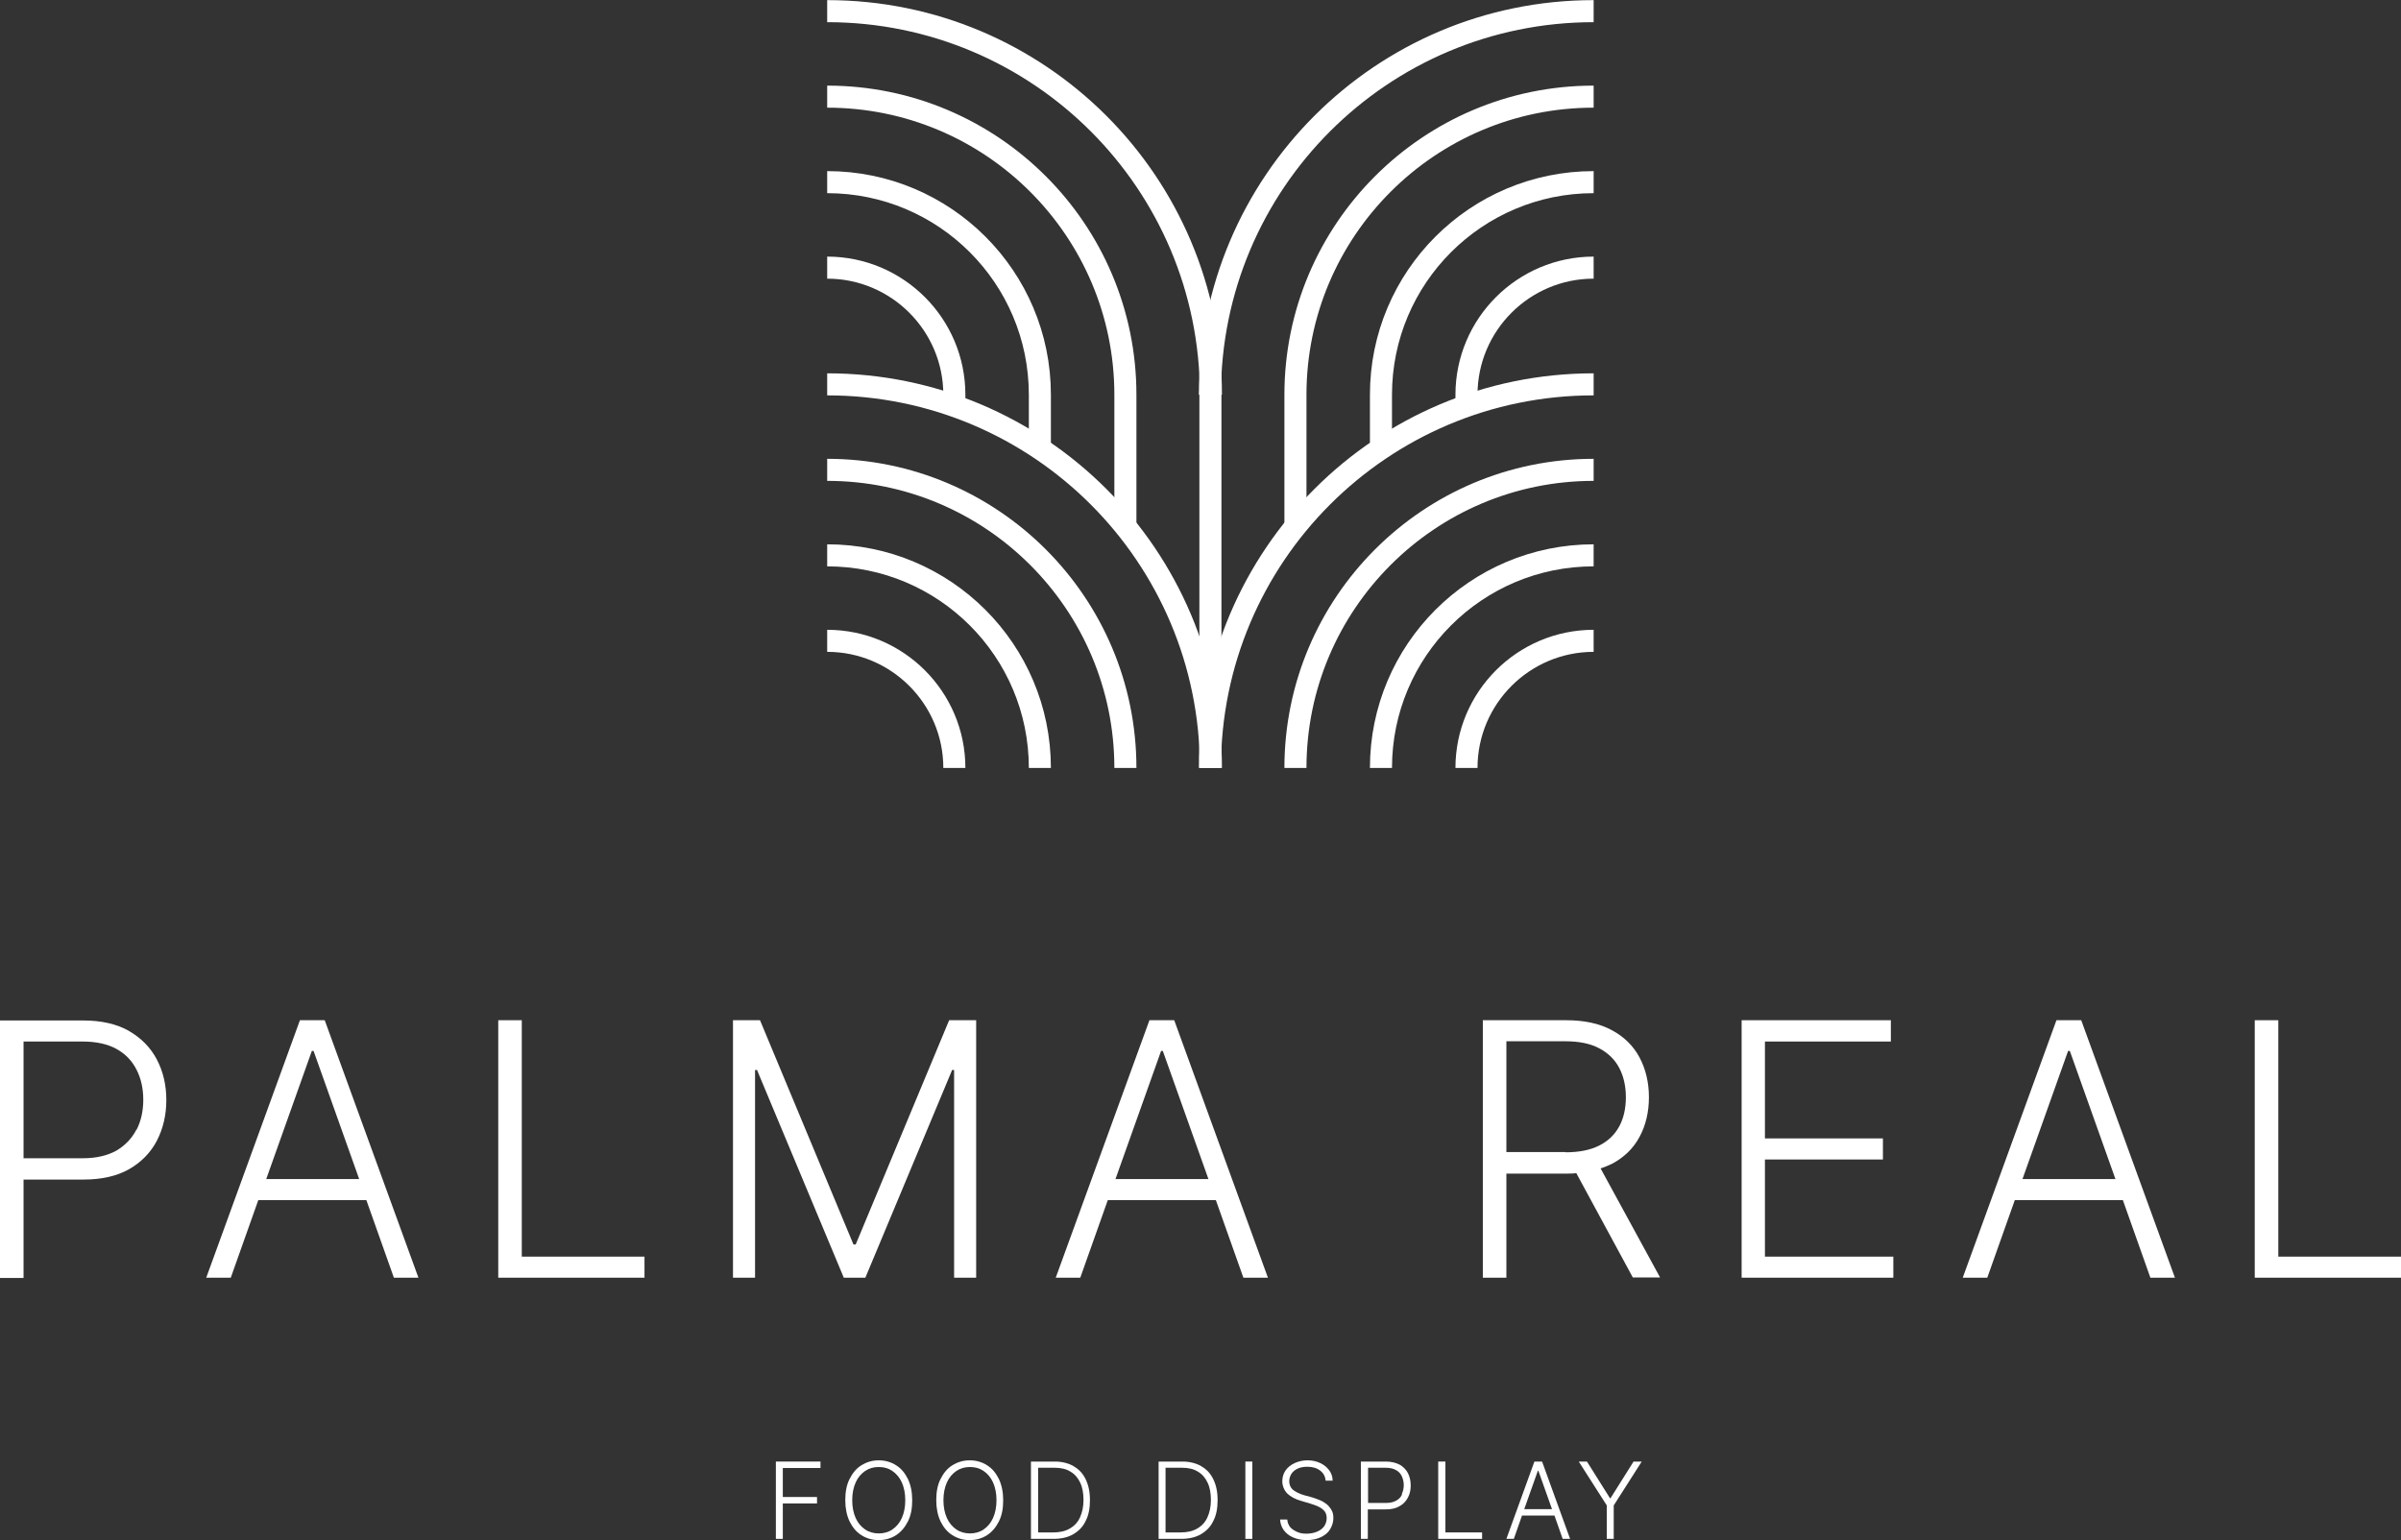 <?xml version="1.0" encoding="UTF-8"?>
<svg id="Capa_1" data-name="Capa 1" xmlns="http://www.w3.org/2000/svg" version="1.1" viewBox="0 0 968.6 621.5">
  <rect x="0" y="0" width="968.6" height="621.5" fill="#333333" stroke="none"/>
  <g>
    <path d="M52,416c-5-2.8-11.1-4.2-18.5-4.2H0v103.9h9.5v-39.7h24.2c7.3,0,13.5-1.4,18.4-4.2,4.9-2.8,8.7-6.7,11.2-11.5,2.5-4.9,3.8-10.3,3.8-16.4s-1.3-11.5-3.8-16.3c-2.5-4.8-6.3-8.7-11.2-11.5ZM55,455.9c-1.8,3.5-4.5,6.3-8,8.4-3.6,2-8.1,3.1-13.5,3.1H9.5v-47.1h23.8c5.5,0,10.1,1,13.7,3s6.3,4.8,8.1,8.4c1.8,3.5,2.7,7.6,2.7,12.1s-.9,8.6-2.7,12.1Z" fill="#fff" stroke-width="0"/>
    <path d="M121,411.7l-37.8,103.9h9.9l11.1-31.3h43.6l11.1,31.3h9.9l-37.8-103.9h-10.1ZM107.4,475.8l18.4-51.7h.7l18.4,51.7h-37.5Z" fill="#fff" stroke-width="0"/>
    <polygon points="210.5 411.7 201 411.7 201 515.6 260 515.6 260 507.1 210.5 507.1 210.5 411.7" fill="#fff" stroke-width="0"/>
    <polygon points="345.2 502.2 344.3 502.2 306.6 411.7 295.7 411.7 295.7 515.6 304.6 515.6 304.6 431.8 305.4 431.8 340.4 515.6 349.1 515.6 384.1 431.8 384.9 431.8 384.9 515.6 393.8 515.6 393.8 411.7 382.9 411.7 345.2 502.2" fill="#fff" stroke-width="0"/>
    <path d="M463.7,411.7l-37.8,103.9h9.9l11.1-31.3h43.6l11.1,31.3h9.9l-37.8-103.9h-10.1ZM450,475.8l18.4-51.7h.7l18.4,51.7h-37.5Z" fill="#fff" stroke-width="0"/>
    <path d="M650.2,469.7c4.9-2.6,8.7-6.2,11.2-10.9,2.5-4.6,3.8-10,3.8-16s-1.3-11.4-3.8-16.1c-2.5-4.7-6.3-8.4-11.2-11-5-2.7-11.1-4-18.5-4h-33.5v103.9h9.5v-42h24.2c1.4,0,2.7,0,4-.2l22.8,42.1h11l-24-44c1.6-.5,3.2-1.2,4.7-1.9ZM631.6,464.9h-23.9v-44.7h23.8c5.5,0,10,.9,13.6,2.8,3.6,1.9,6.3,4.5,8.1,7.9,1.8,3.4,2.7,7.4,2.7,11.9s-.9,8.5-2.7,11.8c-1.8,3.3-4.5,5.9-8.1,7.7-3.6,1.8-8.1,2.7-13.5,2.7Z" fill="#fff" stroke-width="0"/>
    <polygon points="712 467.9 759.6 467.9 759.6 459.4 712 459.4 712 420.3 762.8 420.3 762.8 411.7 702.6 411.7 702.6 515.6 763.8 515.6 763.8 507.1 712 507.1 712 467.9" fill="#fff" stroke-width="0"/>
    <path d="M829.6,411.7l-37.8,103.9h9.9l11.1-31.3h43.6l11.1,31.3h9.9l-37.8-103.9h-10.1ZM815.9,475.8l18.4-51.7h.7l18.4,51.7h-37.5Z" fill="#fff" stroke-width="0"/>
    <polygon points="919.1 507.1 919.1 411.7 909.6 411.7 909.6 515.6 968.6 515.6 968.6 507.1 919.1 507.1" fill="#fff" stroke-width="0"/>
  </g>
  <g>
    <g>
      <path d="M333.7,155.1c85.5,0,154.8,69.3,154.8,154.8" fill="none" stroke="#fff" stroke-miterlimit="10" stroke-width="8.9"/>
      <path d="M333.7,189.6c66.4,0,120.3,53.9,120.3,120.3" fill="none" stroke="#fff" stroke-miterlimit="10" stroke-width="8.9"/>
      <path d="M333.7,224.1c47.4,0,85.8,38.4,85.8,85.8" fill="none" stroke="#fff" stroke-miterlimit="10" stroke-width="8.9"/>
      <path d="M333.7,258.6c28.3,0,51.3,23,51.3,51.3" fill="none" stroke="#fff" stroke-miterlimit="10" stroke-width="8.9"/>
    </g>
    <g>
      <path d="M488.1,309.9c0-85.5,69.3-154.8,154.8-154.8" fill="none" stroke="#fff" stroke-miterlimit="10" stroke-width="8.9"/>
      <path d="M522.6,309.9c0-66.4,53.9-120.3,120.3-120.3" fill="none" stroke="#fff" stroke-miterlimit="10" stroke-width="8.9"/>
      <path d="M557.1,309.9c0-47.4,38.4-85.8,85.8-85.8" fill="none" stroke="#fff" stroke-miterlimit="10" stroke-width="8.9"/>
      <path d="M591.6,309.9c0-28.3,23-51.3,51.3-51.3" fill="none" stroke="#fff" stroke-miterlimit="10" stroke-width="8.9"/>
    </g>
  </g>
  <g>
    <path d="M333.7,4.5c85.5,0,154.8,69.3,154.8,154.8" fill="none" stroke="#fff" stroke-miterlimit="10" stroke-width="8.9"/>
    <path d="M333.7,39c66.4,0,120.3,53.9,120.3,120.3v53.1" fill="none" stroke="#fff" stroke-miterlimit="10" stroke-width="8.9"/>
    <path d="M333.7,73.5c47.4,0,85.8,38.4,85.8,85.8v21.6" fill="none" stroke="#fff" stroke-miterlimit="10" stroke-width="8.9"/>
    <path d="M333.7,108c28.3,0,51.3,23,51.3,51.3v4.9" fill="none" stroke="#fff" stroke-miterlimit="10" stroke-width="8.9"/>
    <path d="M488.1,159.3c0-85.5,69.3-154.8,154.8-154.8" fill="none" stroke="#fff" stroke-miterlimit="10" stroke-width="8.9"/>
    <path d="M642.9,39c-66.4,0-120.3,53.9-120.3,120.3v53.8" fill="none" stroke="#fff" stroke-miterlimit="10" stroke-width="8.9"/>
    <path d="M642.9,73.5c-47.4,0-85.8,38.4-85.8,85.8v22.3" fill="none" stroke="#fff" stroke-miterlimit="10" stroke-width="8.9"/>
    <path d="M642.9,108c-28.3,0-51.3,23-51.3,51.3v4.5" fill="none" stroke="#fff" stroke-miterlimit="10" stroke-width="8.9"/>
  </g>
  <line x1="488.3" y1="306.4" x2="488.3" y2="157.9" fill="none" stroke="#fff" stroke-miterlimit="10" stroke-width="8.9"/>
  <g>
    <polygon points="313 621 315.8 621 315.8 606.7 329.6 606.7 329.6 604.1 315.8 604.1 315.8 592.4 331 592.4 331 589.8 313 589.8 313 621" fill="#fff" stroke-width="0"/>
    <path d="M361.5,591.3c-2-1.3-4.4-2-7-2s-4.9.7-7,2-3.6,3.2-4.8,5.6c-1.2,2.4-1.7,5.2-1.7,8.5s.6,6.1,1.7,8.5c1.2,2.4,2.7,4.3,4.8,5.6,2,1.3,4.4,2,7,2s5-.7,7-2,3.6-3.2,4.8-5.6c1.2-2.4,1.7-5.2,1.7-8.5s-.6-6.1-1.7-8.5c-1.2-2.4-2.7-4.3-4.8-5.6ZM363.8,612.6c-.9,2-2.2,3.5-3.8,4.6-1.6,1.1-3.5,1.6-5.5,1.6s-3.9-.5-5.5-1.6c-1.6-1.1-2.9-2.6-3.8-4.6-.9-2-1.4-4.4-1.4-7.2s.5-5.2,1.4-7.2,2.2-3.5,3.8-4.6c1.6-1.1,3.4-1.6,5.5-1.6s3.9.5,5.5,1.6c1.6,1.1,2.9,2.6,3.8,4.6.9,2,1.4,4.4,1.4,7.2,0,2.8-.5,5.2-1.4,7.2Z" fill="#fff" stroke-width="0"/>
    <path d="M398.2,591.3c-2-1.3-4.4-2-7-2s-4.9.7-7,2-3.6,3.2-4.8,5.6c-1.2,2.4-1.7,5.2-1.7,8.5s.6,6.1,1.7,8.5c1.2,2.4,2.7,4.3,4.8,5.6,2,1.3,4.4,2,7,2s5-.7,7-2,3.6-3.2,4.8-5.6c1.2-2.4,1.7-5.2,1.7-8.5s-.6-6.1-1.7-8.5c-1.2-2.4-2.7-4.3-4.8-5.6ZM400.6,612.6c-.9,2-2.2,3.5-3.8,4.6-1.6,1.1-3.5,1.6-5.5,1.6s-3.9-.5-5.5-1.6c-1.6-1.1-2.9-2.6-3.8-4.6-.9-2-1.4-4.4-1.4-7.2s.5-5.2,1.4-7.2,2.2-3.5,3.8-4.6c1.6-1.1,3.4-1.6,5.5-1.6s3.9.5,5.5,1.6c1.6,1.1,2.9,2.6,3.8,4.6.9,2,1.4,4.4,1.4,7.2,0,2.8-.5,5.2-1.4,7.2Z" fill="#fff" stroke-width="0"/>
    <path d="M433.2,591.7c-2.1-1.2-4.7-1.9-7.6-1.9h-9.7v31.2h9.1c3.1,0,5.8-.6,8-1.9s3.9-3,5-5.4c1.2-2.3,1.7-5.1,1.7-8.4s-.6-6-1.7-8.3-2.7-4.1-4.9-5.3ZM435.7,612.3c-.9,2-2.3,3.5-4.1,4.5-1.8,1.1-4.1,1.6-6.7,1.6h-6.1v-26.1h6.7c2.5,0,4.7.5,6.4,1.6,1.7,1,3,2.5,3.9,4.5.9,1.9,1.3,4.3,1.3,6.9,0,2.7-.5,5-1.4,7Z" fill="#fff" stroke-width="0"/>
    <path d="M484.7,591.7c-2.1-1.2-4.7-1.9-7.6-1.9h-9.7v31.2h9.1c3.1,0,5.8-.6,8-1.9s3.9-3,5-5.4c1.2-2.3,1.7-5.1,1.7-8.4s-.6-6-1.7-8.3-2.7-4.1-4.9-5.3ZM487.1,612.3c-.9,2-2.3,3.5-4.1,4.5-1.8,1.1-4.1,1.6-6.7,1.6h-6.1v-26.1h6.7c2.5,0,4.7.5,6.4,1.6,1.7,1,3,2.5,3.9,4.5.9,1.9,1.3,4.3,1.3,6.9,0,2.7-.5,5-1.4,7Z" fill="#fff" stroke-width="0"/>
    <rect x="502.4" y="589.8" width="2.8" height="31.2" fill="#fff" stroke-width="0"/>
    <path d="M535.2,607c-.8-.6-1.7-1.2-2.7-1.6-1-.4-2-.8-3-1.1l-3.3-.9c-.8-.2-1.5-.5-2.2-.8-.7-.3-1.4-.7-2-1.1-.6-.4-1.1-1-1.4-1.6s-.5-1.3-.5-2.2.3-2.1.9-3c.6-.9,1.5-1.6,2.6-2.1,1.1-.5,2.4-.7,3.8-.7,2.1,0,3.8.5,5.1,1.5,1.4,1,2.1,2.4,2.3,4.1h2.8c0-1.6-.5-3-1.4-4.2-.9-1.2-2.1-2.2-3.6-2.9s-3.2-1.1-5.1-1.1-3.6.4-5.2,1.1c-1.5.7-2.8,1.7-3.7,3-.9,1.3-1.3,2.8-1.3,4.4s.7,3.6,2,4.9c1.4,1.3,3.2,2.3,5.7,3l3.7,1.1c1.3.4,2.4.8,3.4,1.3,1,.5,1.7,1.1,2.3,1.8.5.7.8,1.6.8,2.7s-.3,2.3-1,3.3-1.7,1.7-2.9,2.2c-1.2.5-2.6.8-4.2.8s-2.7-.2-3.8-.7-2.1-1.1-2.8-1.9c-.7-.9-1.1-1.9-1.2-3.1h-2.9c.1,1.6.6,3.1,1.5,4.3.9,1.2,2.1,2.2,3.7,2.9,1.6.7,3.4,1.1,5.5,1.1s4.2-.4,5.8-1.2c1.6-.8,2.9-1.8,3.7-3.2s1.3-2.8,1.3-4.5-.3-2.4-.8-3.3c-.5-.9-1.2-1.7-2-2.4Z" fill="#fff" stroke-width="0"/>
    <path d="M564.7,591.1c-1.5-.8-3.3-1.3-5.6-1.3h-10.1v31.2h2.8v-11.9h7.3c2.2,0,4-.4,5.5-1.3,1.5-.8,2.6-2,3.4-3.5.8-1.5,1.1-3.1,1.1-4.9s-.4-3.5-1.1-4.9-1.9-2.6-3.4-3.5ZM565.6,603.1c-.5,1.1-1.3,1.9-2.4,2.5-1.1.6-2.4.9-4.1.9h-7.2v-14.2h7.1c1.7,0,3,.3,4.1.9,1.1.6,1.9,1.4,2.4,2.5s.8,2.3.8,3.6-.3,2.6-.8,3.6Z" fill="#fff" stroke-width="0"/>
    <polygon points="583.1 589.8 580.2 589.8 580.2 621 597.9 621 597.9 618.4 583.1 618.4 583.1 589.8" fill="#fff" stroke-width="0"/>
    <path d="M619,589.8l-11.3,31.2h3l3.3-9.4h13.1l3.3,9.4h3l-11.3-31.2h-3ZM614.9,609l5.5-15.5h.2l5.5,15.5h-11.3Z" fill="#fff" stroke-width="0"/>
    <polygon points="659 589.8 649.7 604.6 649.5 604.6 640.2 589.8 636.9 589.8 648.2 607.5 648.2 621 651 621 651 607.5 662.3 589.8 659 589.8" fill="#fff" stroke-width="0"/>
  </g>
</svg>